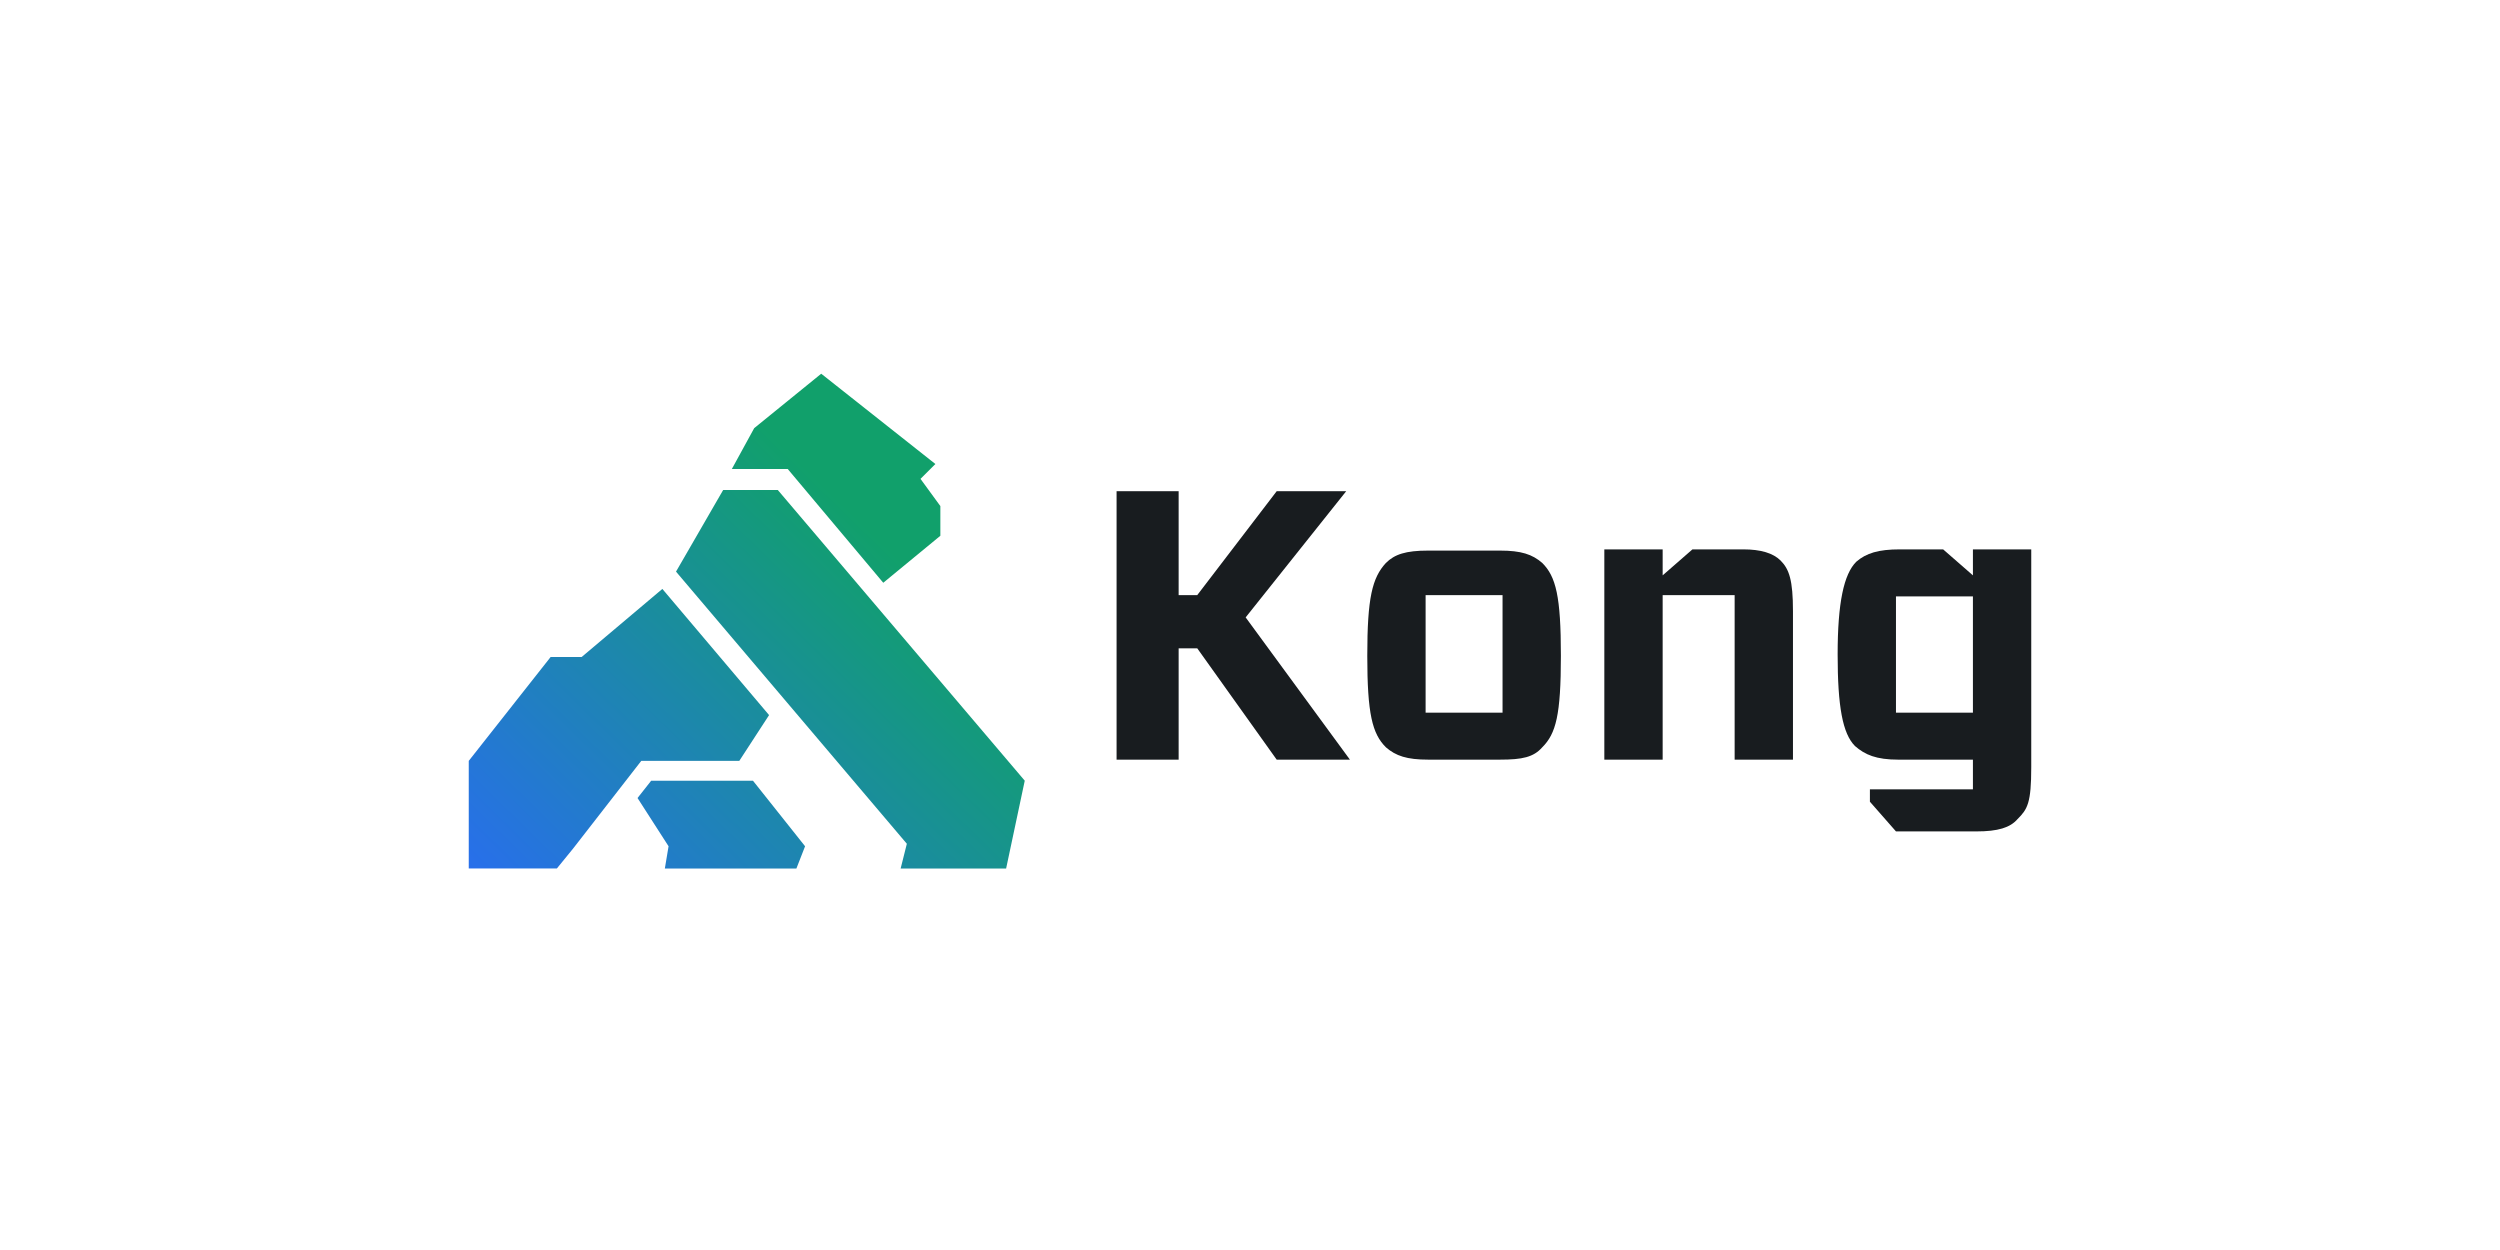 <svg xmlns="http://www.w3.org/2000/svg" fill="none" viewBox="0 0 160 80" height="80" width="160">
<path fill="url(#paint0_linear_14219_339)" d="M41.676 49.965L40.802 51.073L42.788 54.161L42.55 55.586H50.969L51.525 54.161L48.189 49.965H41.676Z"></path>
<path fill="url(#paint1_linear_14219_339)" d="M46.283 31.359L43.265 36.584L58.038 54.001L57.641 55.584H64.392L65.584 49.964L49.778 31.359H46.283Z"></path>
<path fill="url(#paint2_linear_14219_339)" d="M48.269 27.401L46.839 30.014H50.413L56.529 37.297L60.183 34.289V32.389L58.912 30.647L59.865 29.697L52.558 23.918L48.269 27.401Z"></path>
<path fill="url(#paint3_linear_14219_339)" d="M37.228 42.046H35.242L30 48.696V55.583H35.639L36.672 54.316L41.041 48.696H47.315L49.221 45.766L42.391 37.691L37.228 42.046Z"></path>
<path fill="#181C1F" d="M91.239 45.609H96.163V38.088H91.239V45.609ZM91.398 48.617C90.048 48.617 89.333 48.38 88.697 47.826C87.824 46.955 87.506 45.688 87.506 41.967C87.506 38.247 87.824 36.98 88.697 36.03C89.253 35.476 89.968 35.238 91.398 35.238H96.005C97.355 35.238 98.07 35.476 98.705 36.03C99.579 36.901 99.897 38.167 99.897 41.967C99.897 45.767 99.579 46.955 98.705 47.826C98.149 48.459 97.434 48.617 96.005 48.617H91.398Z" clip-rule="evenodd" fill-rule="evenodd"></path>
<path fill="#181C1F" d="M111.017 39.435V39.593V48.618H114.75V39.118C114.75 37.139 114.511 36.427 113.956 35.873C113.479 35.398 112.685 35.16 111.573 35.16H108.316L106.41 36.823V35.16H105.139H102.677V48.618H106.41V38.089H111.017V39.435Z" clip-rule="evenodd" fill-rule="evenodd"></path>
<path fill="#181C1F" d="M81.708 31.438H86.156L79.722 39.513L86.394 48.617H81.708L76.624 41.492H75.433V48.617H71.461V31.438H75.433V38.087H76.624L81.708 31.438Z" clip-rule="evenodd" fill-rule="evenodd"></path>
<path fill="#181C1F" d="M126.267 35.16V36.823L124.361 35.16H121.581C120.23 35.16 119.436 35.398 118.801 35.952C118.007 36.743 117.609 38.564 117.609 41.889C117.609 45.214 117.927 46.956 118.721 47.748C119.357 48.302 120.072 48.618 121.501 48.618H126.267V50.518H119.674V51.31L121.342 53.21H126.505C127.856 53.21 128.65 52.973 129.126 52.418C129.762 51.785 130 51.389 130 49.093V35.16H126.267ZM126.267 45.61H121.342V38.169H126.267V45.61Z" clip-rule="evenodd" fill-rule="evenodd"></path>
<defs>
<linearGradient gradientUnits="userSpaceOnUse" y2="62.426" x2="37.015" y1="38.499" x1="60.345" id="paint0_linear_14219_339">
<stop stop-color="#11A06B"></stop>
<stop stop-color="#286FEB" offset="1"></stop>
</linearGradient>
<linearGradient gradientUnits="userSpaceOnUse" y2="62.349" x2="36.938" y1="38.423" x1="60.268" id="paint1_linear_14219_339">
<stop stop-color="#11A06B"></stop>
<stop stop-color="#286FEB" offset="1"></stop>
</linearGradient>
<linearGradient gradientUnits="userSpaceOnUse" y2="55.636" x2="30.053" y1="31.71" x1="53.383" id="paint2_linear_14219_339">
<stop stop-color="#11A06B"></stop>
<stop stop-color="#286FEB" offset="1"></stop>
</linearGradient>
<linearGradient gradientUnits="userSpaceOnUse" y2="56.294" x2="30.729" y1="32.368" x1="54.059" id="paint3_linear_14219_339">
<stop stop-color="#11A06B"></stop>
<stop stop-color="#286FEB" offset="1"></stop>
</linearGradient>
</defs>
</svg>
